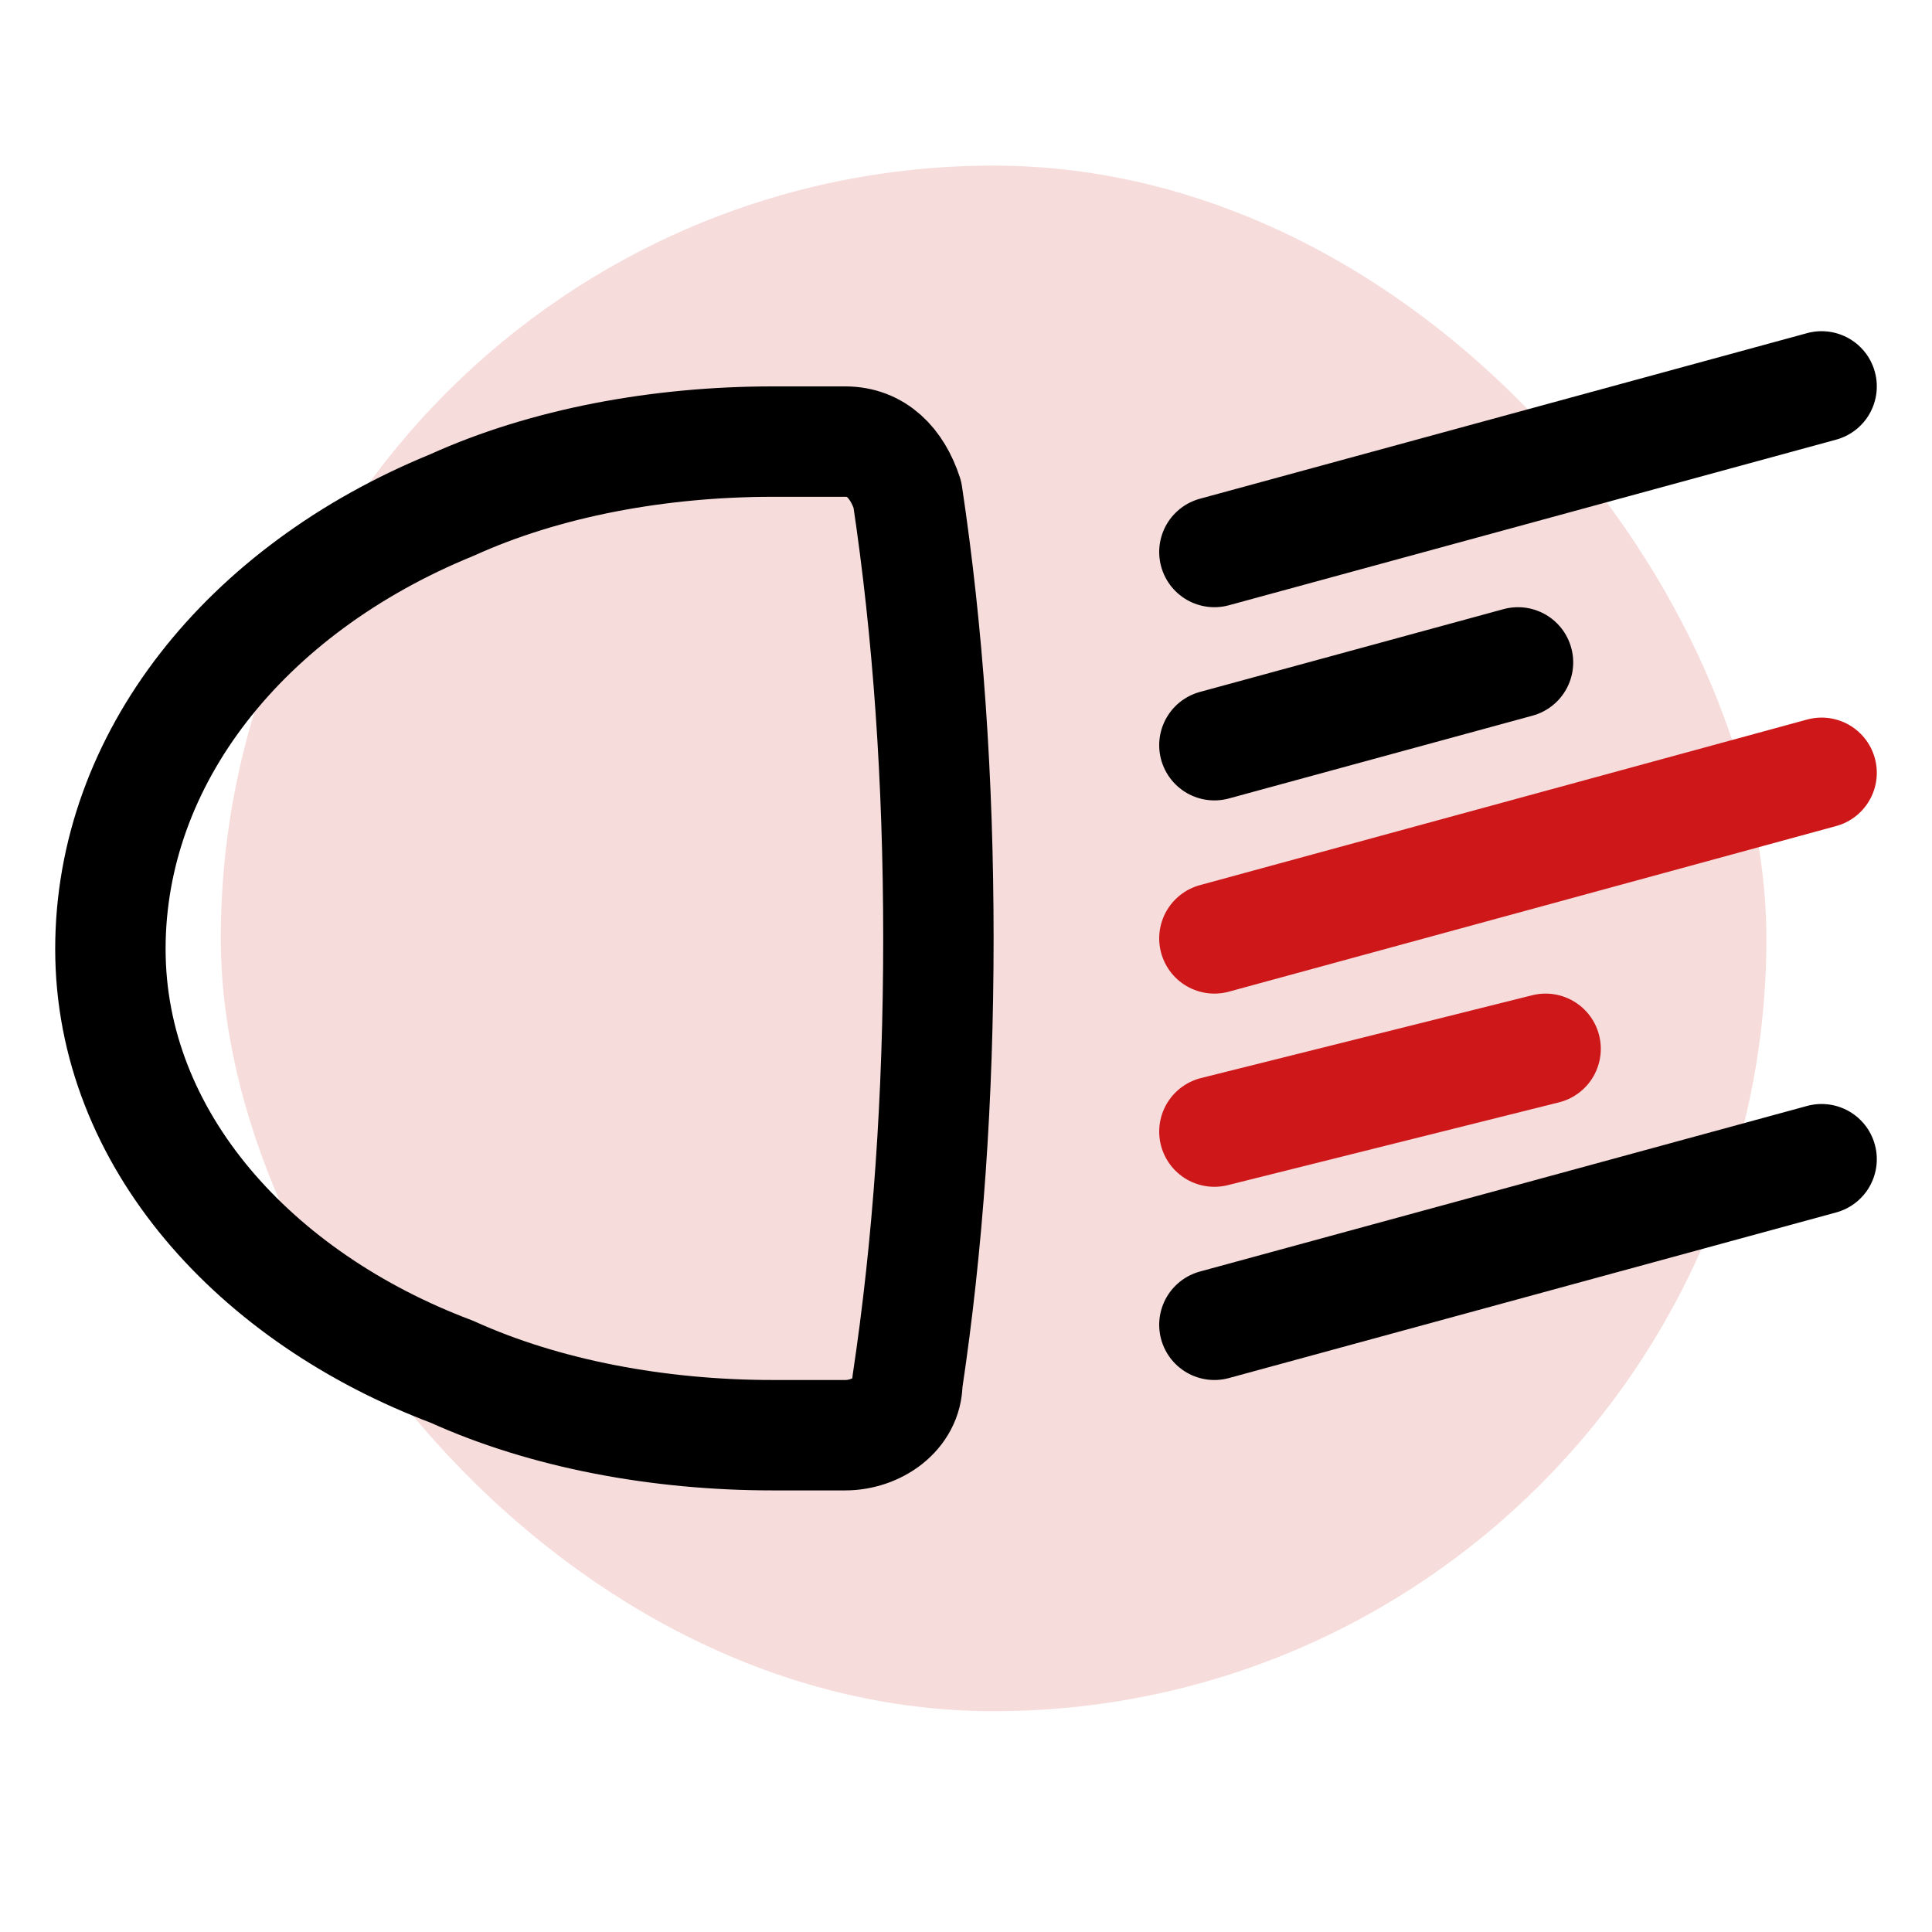 <svg width="35" height="35" viewBox="0 0 35 35" fill="none" xmlns="http://www.w3.org/2000/svg">
<rect x="4" y="3" width="28" height="28" rx="14" fill="#CD1719" fill-opacity="0.15"/>
<path d="M2 17.192C2 13.745 4.438 10.681 8.188 9.149C9.875 8.383 11.938 8 14 8L15.312 8C15.875 8 16.25 8.383 16.438 8.957C16.812 11.447 17 14.128 17 17C17 19.872 16.812 22.553 16.438 25.043C16.438 25.617 15.875 26 15.312 26L14 26C11.938 26 9.875 25.617 8.188 24.851C4.625 23.511 2 20.638 2 17.192Z" stroke="black" stroke-width="2" stroke-miterlimit="10" stroke-linecap="round" stroke-linejoin="round"/>
<path d="M33 21L22 24" stroke="black" stroke-width="2" stroke-miterlimit="10" stroke-linecap="round" stroke-linejoin="round"/>
<path d="M33 14L22 17M22 20.5L28 19" stroke="#CD1719" stroke-width="2" stroke-miterlimit="10" stroke-linecap="round" stroke-linejoin="round"/>
<path d="M33 7L22 10M22 13.5L27.5 12" stroke="black" stroke-width="2" stroke-miterlimit="10" stroke-linecap="round" stroke-linejoin="round"/>
</svg>
